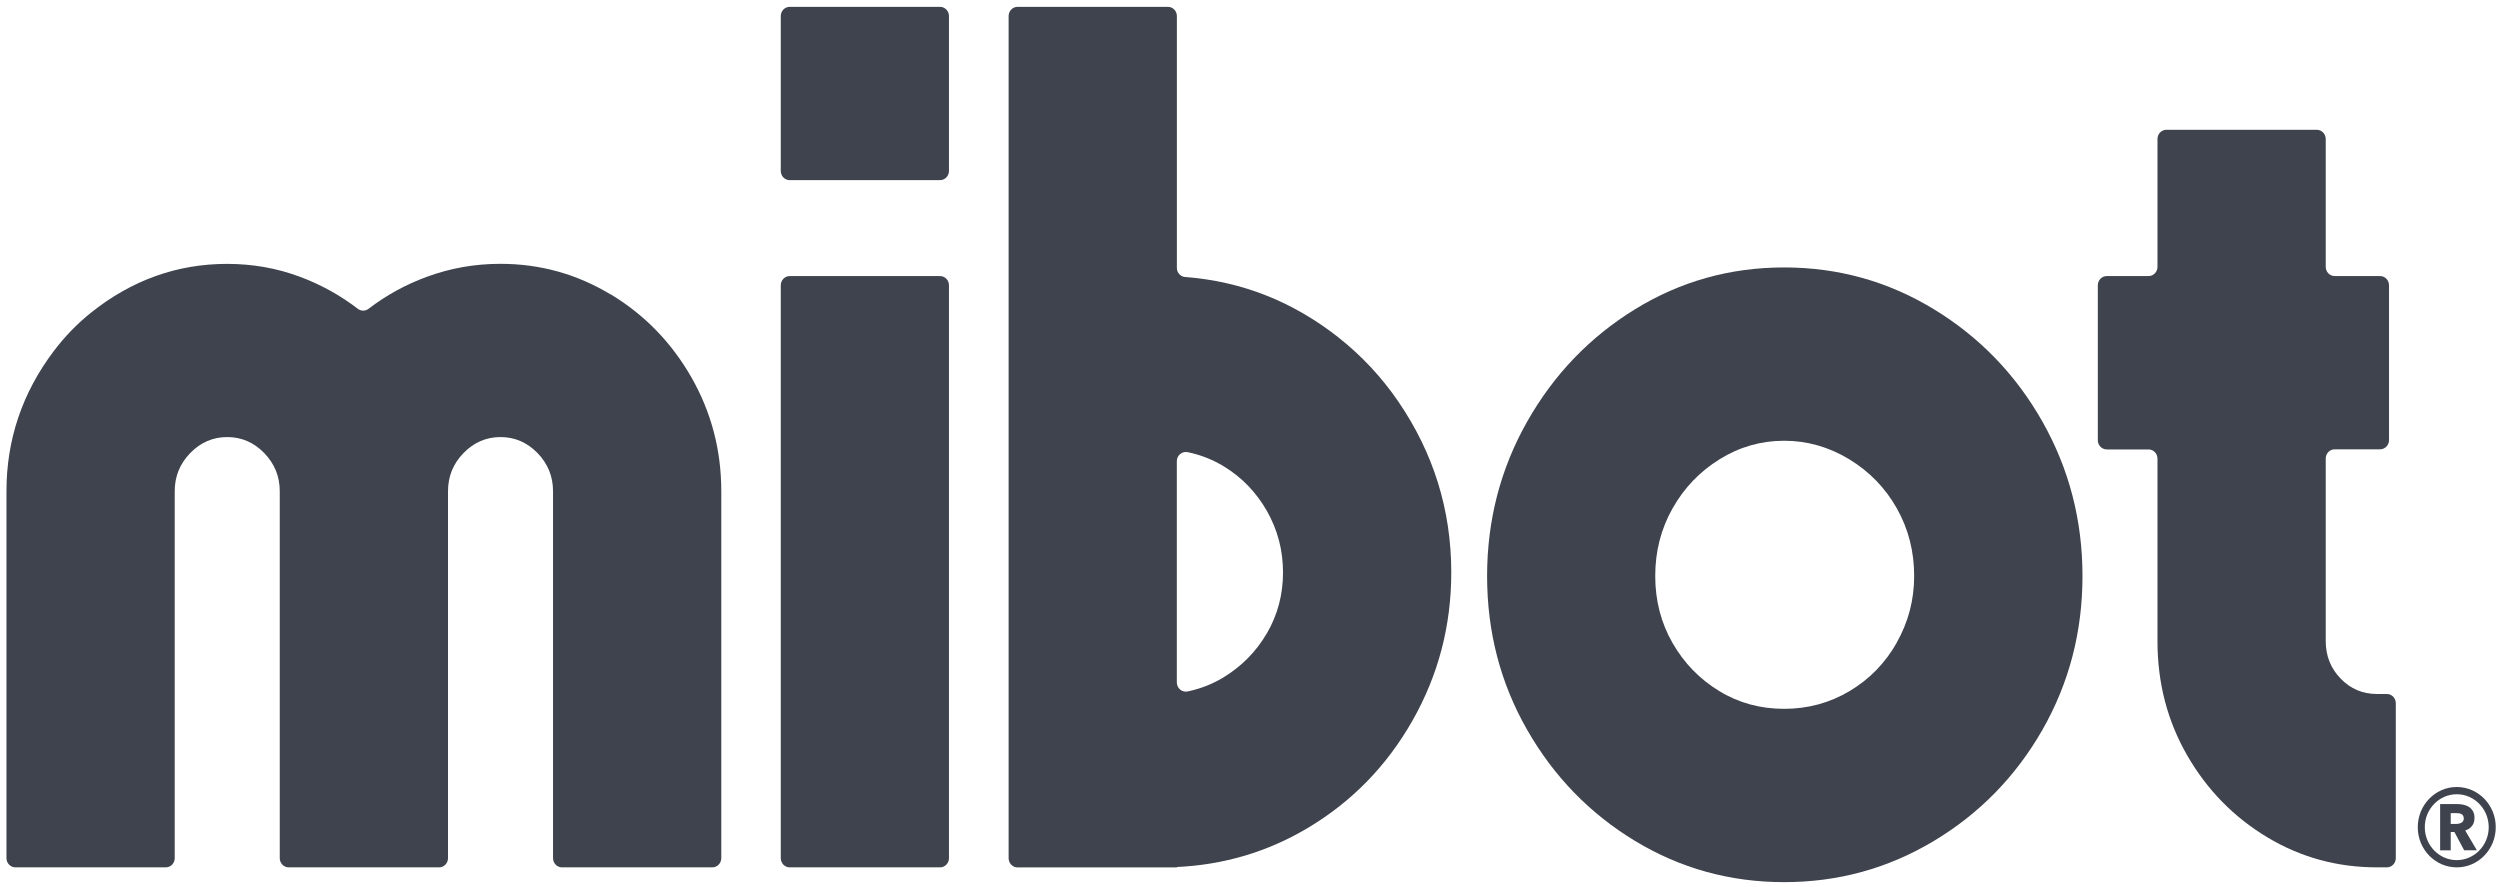 <svg width="344" height="122" viewBox="0 0 344 122" fill="none" xmlns="http://www.w3.org/2000/svg">
<path d="M84.04 40.527C79.384 37.713 74.325 36.302 68.856 36.302C65.351 36.302 61.984 36.891 58.762 38.078C55.83 39.149 53.147 40.626 50.706 42.494C50.271 42.826 49.683 42.826 49.24 42.494C46.807 40.626 44.149 39.157 41.273 38.086C38.099 36.899 34.764 36.31 31.26 36.31C24.364 36.31 18.121 38.551 12.531 43.017C10.63 44.536 8.914 46.304 7.432 48.263C3.073 54.023 0.89 60.473 0.89 67.586V118.079C0.89 118.776 1.438 119.349 2.123 119.349H22.81C23.486 119.349 24.042 118.784 24.042 118.079V67.586C24.042 65.553 24.751 63.81 26.177 62.34C27.595 60.88 29.294 60.141 31.268 60.141C33.242 60.141 34.933 60.88 36.359 62.34C37.777 63.81 38.494 65.553 38.494 67.586V118.079C38.494 118.776 39.042 119.349 39.726 119.349H60.413C61.09 119.349 61.646 118.784 61.646 118.079V67.586C61.646 65.553 62.355 63.81 63.78 62.34C65.198 60.88 66.898 60.141 68.872 60.141C70.845 60.141 72.537 60.88 73.963 62.34C75.38 63.81 76.097 65.553 76.097 67.586V118.079C76.097 118.776 76.645 119.349 77.33 119.349H98.017C98.693 119.349 99.249 118.784 99.249 118.079V67.586C99.249 61.95 97.88 56.738 95.149 51.94C92.41 47.15 88.721 43.34 84.064 40.518L84.04 40.527Z" fill="#3E434D"/>
<path d="M129.345 37.987H108.666C107.986 37.987 107.434 38.555 107.434 39.257V118.079C107.434 118.78 107.986 119.349 108.666 119.349H129.345C130.026 119.349 130.578 118.78 130.578 118.079V39.257C130.578 38.555 130.026 37.987 129.345 37.987Z" fill="#3E434D"/>
<path d="M129.345 0.941H108.666C107.986 0.941 107.434 1.51 107.434 2.211V23.519C107.434 24.22 107.986 24.789 108.666 24.789H129.345C130.026 24.789 130.578 24.22 130.578 23.519V2.211C130.578 1.51 130.026 0.941 129.345 0.941Z" fill="#3E434D"/>
<path d="M184.163 46.42C177.832 41.448 170.799 38.7 163.082 38.119C162.437 38.07 161.938 37.53 161.938 36.866V2.211C161.938 1.506 161.382 0.941 160.705 0.941H140.019C139.342 0.941 138.786 1.506 138.786 2.211V118.087C138.786 118.784 139.334 119.357 140.019 119.357H150.443H159.964H161.938V119.299C168.399 119 174.4 117.224 179.918 113.945C185.992 110.334 190.809 105.404 194.362 99.145C197.914 92.886 199.695 86.097 199.695 78.759C199.695 70.176 197.254 62.324 192.38 55.21C190.092 51.873 187.313 48.902 184.163 46.428V46.42ZM174.327 87.126C172.853 89.666 170.847 91.691 168.334 93.219C166.795 94.148 165.16 94.779 163.42 95.144C162.655 95.302 161.93 94.704 161.93 93.899V63.461C161.93 62.656 162.655 62.058 163.42 62.216C165.16 62.573 166.795 63.212 168.334 64.133C170.847 65.652 172.845 67.711 174.327 70.309C175.802 72.907 176.543 75.721 176.543 78.767C176.543 81.814 175.802 84.603 174.327 87.142V87.126Z" fill="#3E434D"/>
<path d="M266.105 42.552C259.805 38.717 252.942 36.8 245.499 36.8C238.055 36.8 231.216 38.717 224.981 42.552C218.746 46.387 213.792 51.55 210.126 58.032C206.461 64.515 204.625 71.596 204.625 79.265C204.625 86.935 206.453 93.982 210.126 100.407C213.792 106.831 218.746 111.936 224.981 115.713C231.224 119.49 238.055 121.382 245.499 121.382C252.942 121.382 259.805 119.49 266.105 115.713C272.396 111.936 277.375 106.831 281.048 100.407C284.713 93.974 286.55 86.935 286.55 79.265C286.55 71.596 284.713 64.523 281.048 58.032C277.383 51.55 272.396 46.387 266.105 42.552ZM261.014 88.396C259.427 91.218 257.26 93.443 254.529 95.078C251.79 96.713 248.785 97.535 245.499 97.535C242.212 97.535 239.231 96.721 236.549 95.078C233.866 93.443 231.732 91.243 230.145 88.479C228.558 85.715 227.76 82.644 227.76 79.257C227.76 75.87 228.55 72.774 230.145 69.952C231.732 67.138 233.891 64.88 236.629 63.187C239.36 61.494 242.317 60.647 245.491 60.647C248.664 60.647 251.645 61.494 254.44 63.187C257.228 64.88 259.419 67.138 261.006 69.952C262.593 72.774 263.39 75.87 263.39 79.257C263.39 82.527 262.593 85.574 261.006 88.388L261.014 88.396Z" fill="#3E434D"/>
<path d="M328.729 60.572V39.257C328.729 38.559 328.181 37.987 327.496 37.987H321.253C320.577 37.987 320.021 37.422 320.021 36.717V19.128C320.021 18.43 319.473 17.858 318.788 17.858H298.102C297.425 17.858 296.869 18.422 296.869 19.128V36.717C296.869 37.414 296.321 37.987 295.637 37.987H289.893C289.216 37.987 288.66 38.551 288.66 39.257V60.572C288.66 61.27 289.208 61.842 289.893 61.842H295.637C296.313 61.842 296.869 62.407 296.869 63.112V88.23C296.869 93.982 298.239 99.228 300.969 103.959C303.7 108.699 307.374 112.443 311.973 115.207C316.573 117.971 321.6 119.349 327.078 119.349H328.431C329.108 119.349 329.663 118.784 329.663 118.079V96.763C329.663 96.066 329.116 95.493 328.431 95.493H327.078C325.104 95.493 323.436 94.787 322.075 93.376C320.706 91.965 320.021 90.247 320.021 88.213V63.096C320.021 62.398 320.569 61.826 321.253 61.826H327.496C328.173 61.826 328.729 61.261 328.729 60.556V60.572Z" fill="#3E434D"/>
<path d="M339.072 117.008L337.727 114.485H337.22V117.008H335.761V110.641H338.122C338.42 110.641 338.71 110.675 338.992 110.733C339.274 110.799 339.523 110.899 339.749 111.048C339.975 111.198 340.152 111.397 340.289 111.646C340.426 111.895 340.49 112.194 340.49 112.559C340.49 112.99 340.377 113.356 340.152 113.646C339.926 113.937 339.612 114.153 339.209 114.277L340.82 117H339.072V117.008ZM339.008 112.592C339.008 112.443 338.976 112.318 338.919 112.227C338.855 112.136 338.782 112.061 338.686 112.011C338.589 111.961 338.484 111.928 338.363 111.911C338.243 111.895 338.13 111.887 338.017 111.887H337.22V113.372H337.928C338.049 113.372 338.178 113.364 338.307 113.339C338.436 113.314 338.549 113.281 338.661 113.223C338.766 113.173 338.855 113.09 338.919 112.99C338.984 112.891 339.024 112.758 339.024 112.592H339.008Z" fill="#3E434D"/>
<path d="M338.05 119.349C337.325 119.349 336.624 119.199 335.963 118.917C335.327 118.635 334.747 118.236 334.255 117.73C333.764 117.224 333.377 116.634 333.103 115.97C332.822 115.29 332.685 114.568 332.685 113.821C332.685 113.073 332.83 112.351 333.103 111.671C333.377 111.015 333.764 110.417 334.255 109.911C334.747 109.405 335.319 109.006 335.963 108.724C336.624 108.433 337.325 108.292 338.05 108.292C338.775 108.292 339.475 108.442 340.136 108.724C340.772 109.006 341.352 109.405 341.844 109.911C342.335 110.417 342.722 111.007 342.996 111.671C343.278 112.351 343.415 113.073 343.415 113.821C343.415 114.568 343.27 115.29 342.996 115.97C342.722 116.626 342.335 117.224 341.844 117.73C341.352 118.236 340.78 118.635 340.136 118.917C339.475 119.208 338.775 119.349 338.05 119.349ZM338.05 109.288C335.625 109.288 333.651 111.322 333.651 113.821C333.651 116.319 335.625 118.353 338.05 118.353C340.474 118.353 342.448 116.319 342.448 113.821C342.448 111.322 340.474 109.288 338.05 109.288Z" fill="#3E434D"/>
</svg>
